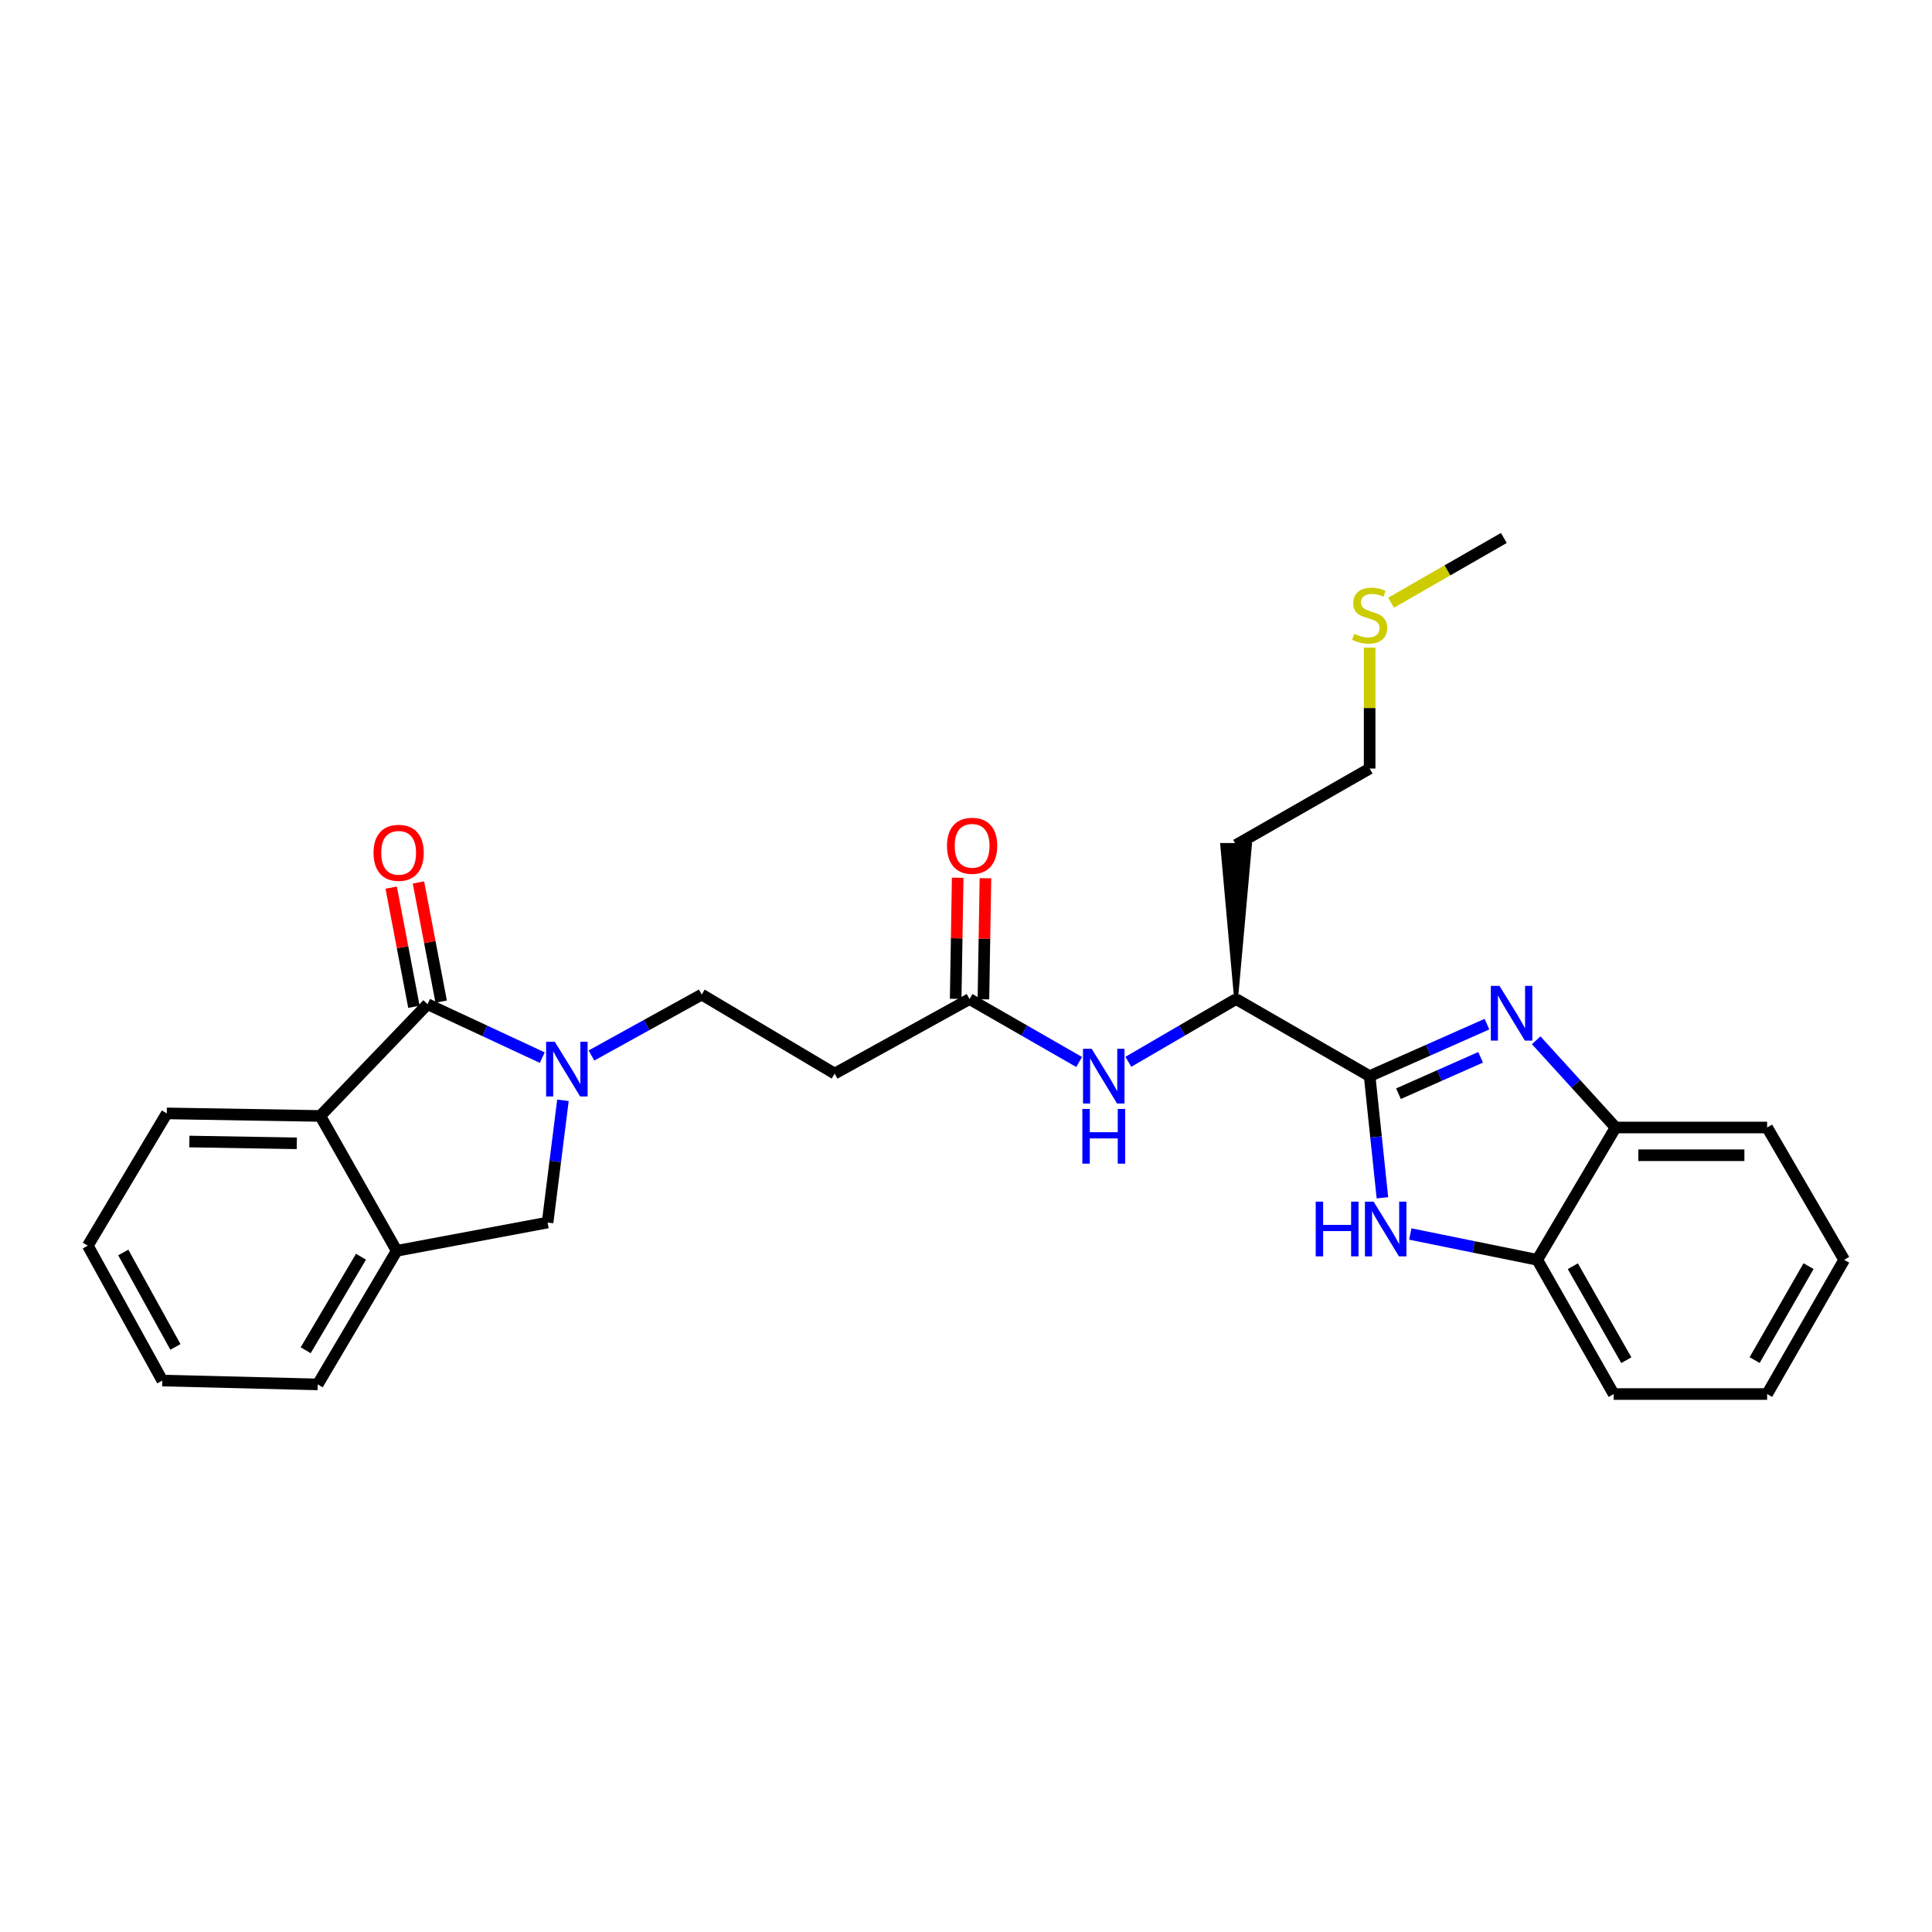 <?xml version='1.0' encoding='iso-8859-1'?>
<svg version='1.1' baseProfile='full'
              xmlns='http://www.w3.org/2000/svg'
                      xmlns:rdkit='http://www.rdkit.org/xml'
                      xmlns:xlink='http://www.w3.org/1999/xlink'
                  xml:space='preserve'
width='1000px' height='1000px' viewBox='0 0 1000 1000'>
<!-- END OF HEADER -->
<rect style='opacity:1.0;fill:#FFFFFF;stroke:none' width='1000' height='1000' x='0' y='0'> </rect>
<path class='bond-0' d='M 708.924,557.002 L 739.283,543.548' style='fill:none;fill-rule:evenodd;stroke:#000000;stroke-width:6px;stroke-linecap:butt;stroke-linejoin:miter;stroke-opacity:1' />
<path class='bond-0' d='M 739.283,543.548 L 769.643,530.094' style='fill:none;fill-rule:evenodd;stroke:#0000FF;stroke-width:6px;stroke-linecap:butt;stroke-linejoin:miter;stroke-opacity:1' />
<path class='bond-0' d='M 723.85,566.094 L 745.101,556.676' style='fill:none;fill-rule:evenodd;stroke:#000000;stroke-width:6px;stroke-linecap:butt;stroke-linejoin:miter;stroke-opacity:1' />
<path class='bond-0' d='M 745.101,556.676 L 766.353,547.259' style='fill:none;fill-rule:evenodd;stroke:#0000FF;stroke-width:6px;stroke-linecap:butt;stroke-linejoin:miter;stroke-opacity:1' />
<path class='bond-3' d='M 708.924,557.002 L 712.229,588.489' style='fill:none;fill-rule:evenodd;stroke:#000000;stroke-width:6px;stroke-linecap:butt;stroke-linejoin:miter;stroke-opacity:1' />
<path class='bond-3' d='M 712.229,588.489 L 715.534,619.977' style='fill:none;fill-rule:evenodd;stroke:#0000FF;stroke-width:6px;stroke-linecap:butt;stroke-linejoin:miter;stroke-opacity:1' />
<path class='bond-11' d='M 708.924,557.002 L 639.788,517.12' style='fill:none;fill-rule:evenodd;stroke:#000000;stroke-width:6px;stroke-linecap:butt;stroke-linejoin:miter;stroke-opacity:1' />
<path class='bond-6' d='M 795.131,538.441 L 815.679,561.016' style='fill:none;fill-rule:evenodd;stroke:#0000FF;stroke-width:6px;stroke-linecap:butt;stroke-linejoin:miter;stroke-opacity:1' />
<path class='bond-6' d='M 815.679,561.016 L 836.226,583.592' style='fill:none;fill-rule:evenodd;stroke:#000000;stroke-width:6px;stroke-linecap:butt;stroke-linejoin:miter;stroke-opacity:1' />
<path class='bond-1' d='M 221.294,519.769 L 250.986,533.598' style='fill:none;fill-rule:evenodd;stroke:#000000;stroke-width:6px;stroke-linecap:butt;stroke-linejoin:miter;stroke-opacity:1' />
<path class='bond-1' d='M 250.986,533.598 L 280.677,547.427' style='fill:none;fill-rule:evenodd;stroke:#0000FF;stroke-width:6px;stroke-linecap:butt;stroke-linejoin:miter;stroke-opacity:1' />
<path class='bond-4' d='M 221.294,519.769 L 165.776,577.616' style='fill:none;fill-rule:evenodd;stroke:#000000;stroke-width:6px;stroke-linecap:butt;stroke-linejoin:miter;stroke-opacity:1' />
<path class='bond-14' d='M 228.347,518.424 L 222.466,487.583' style='fill:none;fill-rule:evenodd;stroke:#000000;stroke-width:6px;stroke-linecap:butt;stroke-linejoin:miter;stroke-opacity:1' />
<path class='bond-14' d='M 222.466,487.583 L 216.584,456.742' style='fill:none;fill-rule:evenodd;stroke:#FF0000;stroke-width:6px;stroke-linecap:butt;stroke-linejoin:miter;stroke-opacity:1' />
<path class='bond-14' d='M 214.241,521.114 L 208.36,490.273' style='fill:none;fill-rule:evenodd;stroke:#000000;stroke-width:6px;stroke-linecap:butt;stroke-linejoin:miter;stroke-opacity:1' />
<path class='bond-14' d='M 208.36,490.273 L 202.478,459.432' style='fill:none;fill-rule:evenodd;stroke:#FF0000;stroke-width:6px;stroke-linecap:butt;stroke-linejoin:miter;stroke-opacity:1' />
<path class='bond-2' d='M 306.14,546.321 L 334.676,530.556' style='fill:none;fill-rule:evenodd;stroke:#0000FF;stroke-width:6px;stroke-linecap:butt;stroke-linejoin:miter;stroke-opacity:1' />
<path class='bond-2' d='M 334.676,530.556 L 363.212,514.791' style='fill:none;fill-rule:evenodd;stroke:#000000;stroke-width:6px;stroke-linecap:butt;stroke-linejoin:miter;stroke-opacity:1' />
<path class='bond-7' d='M 291.377,569.517 L 287.405,601.15' style='fill:none;fill-rule:evenodd;stroke:#0000FF;stroke-width:6px;stroke-linecap:butt;stroke-linejoin:miter;stroke-opacity:1' />
<path class='bond-7' d='M 287.405,601.15 L 283.434,632.783' style='fill:none;fill-rule:evenodd;stroke:#000000;stroke-width:6px;stroke-linecap:butt;stroke-linejoin:miter;stroke-opacity:1' />
<path class='bond-8' d='M 729.97,638.716 L 762.826,645.395' style='fill:none;fill-rule:evenodd;stroke:#0000FF;stroke-width:6px;stroke-linecap:butt;stroke-linejoin:miter;stroke-opacity:1' />
<path class='bond-8' d='M 762.826,645.395 L 795.683,652.074' style='fill:none;fill-rule:evenodd;stroke:#000000;stroke-width:6px;stroke-linecap:butt;stroke-linejoin:miter;stroke-opacity:1' />
<path class='bond-18' d='M 165.776,577.616 L 86.333,576.292' style='fill:none;fill-rule:evenodd;stroke:#000000;stroke-width:6px;stroke-linecap:butt;stroke-linejoin:miter;stroke-opacity:1' />
<path class='bond-18' d='M 153.62,591.776 L 98.01,590.849' style='fill:none;fill-rule:evenodd;stroke:#000000;stroke-width:6px;stroke-linecap:butt;stroke-linejoin:miter;stroke-opacity:1' />
<path class='bond-30' d='M 165.776,577.616 L 205.338,647.415' style='fill:none;fill-rule:evenodd;stroke:#000000;stroke-width:6px;stroke-linecap:butt;stroke-linejoin:miter;stroke-opacity:1' />
<path class='bond-5' d='M 205.338,647.415 L 283.434,632.783' style='fill:none;fill-rule:evenodd;stroke:#000000;stroke-width:6px;stroke-linecap:butt;stroke-linejoin:miter;stroke-opacity:1' />
<path class='bond-19' d='M 205.338,647.415 L 164.444,716.566' style='fill:none;fill-rule:evenodd;stroke:#000000;stroke-width:6px;stroke-linecap:butt;stroke-linejoin:miter;stroke-opacity:1' />
<path class='bond-19' d='M 186.844,650.478 L 158.218,698.884' style='fill:none;fill-rule:evenodd;stroke:#000000;stroke-width:6px;stroke-linecap:butt;stroke-linejoin:miter;stroke-opacity:1' />
<path class='bond-20' d='M 836.226,583.592 L 914.664,583.592' style='fill:none;fill-rule:evenodd;stroke:#000000;stroke-width:6px;stroke-linecap:butt;stroke-linejoin:miter;stroke-opacity:1' />
<path class='bond-20' d='M 847.992,597.952 L 902.899,597.952' style='fill:none;fill-rule:evenodd;stroke:#000000;stroke-width:6px;stroke-linecap:butt;stroke-linejoin:miter;stroke-opacity:1' />
<path class='bond-28' d='M 836.226,583.592 L 795.683,652.074' style='fill:none;fill-rule:evenodd;stroke:#000000;stroke-width:6px;stroke-linecap:butt;stroke-linejoin:miter;stroke-opacity:1' />
<path class='bond-21' d='M 795.683,652.074 L 835.229,721.553' style='fill:none;fill-rule:evenodd;stroke:#000000;stroke-width:6px;stroke-linecap:butt;stroke-linejoin:miter;stroke-opacity:1' />
<path class='bond-21' d='M 814.095,655.392 L 841.777,704.027' style='fill:none;fill-rule:evenodd;stroke:#000000;stroke-width:6px;stroke-linecap:butt;stroke-linejoin:miter;stroke-opacity:1' />
<path class='bond-9' d='M 501.835,517.12 L 530.199,533.403' style='fill:none;fill-rule:evenodd;stroke:#000000;stroke-width:6px;stroke-linecap:butt;stroke-linejoin:miter;stroke-opacity:1' />
<path class='bond-9' d='M 530.199,533.403 L 558.563,549.687' style='fill:none;fill-rule:evenodd;stroke:#0000FF;stroke-width:6px;stroke-linecap:butt;stroke-linejoin:miter;stroke-opacity:1' />
<path class='bond-12' d='M 501.835,517.12 L 432.013,555.685' style='fill:none;fill-rule:evenodd;stroke:#000000;stroke-width:6px;stroke-linecap:butt;stroke-linejoin:miter;stroke-opacity:1' />
<path class='bond-15' d='M 509.014,517.241 L 509.54,485.904' style='fill:none;fill-rule:evenodd;stroke:#000000;stroke-width:6px;stroke-linecap:butt;stroke-linejoin:miter;stroke-opacity:1' />
<path class='bond-15' d='M 509.54,485.904 L 510.065,454.567' style='fill:none;fill-rule:evenodd;stroke:#FF0000;stroke-width:6px;stroke-linecap:butt;stroke-linejoin:miter;stroke-opacity:1' />
<path class='bond-15' d='M 494.656,517 L 495.182,485.663' style='fill:none;fill-rule:evenodd;stroke:#000000;stroke-width:6px;stroke-linecap:butt;stroke-linejoin:miter;stroke-opacity:1' />
<path class='bond-15' d='M 495.182,485.663 L 495.707,454.326' style='fill:none;fill-rule:evenodd;stroke:#FF0000;stroke-width:6px;stroke-linecap:butt;stroke-linejoin:miter;stroke-opacity:1' />
<path class='bond-10' d='M 584.027,549.593 L 611.907,533.357' style='fill:none;fill-rule:evenodd;stroke:#0000FF;stroke-width:6px;stroke-linecap:butt;stroke-linejoin:miter;stroke-opacity:1' />
<path class='bond-10' d='M 611.907,533.357 L 639.788,517.12' style='fill:none;fill-rule:evenodd;stroke:#000000;stroke-width:6px;stroke-linecap:butt;stroke-linejoin:miter;stroke-opacity:1' />
<path class='bond-16' d='M 639.788,517.12 L 646.968,437.342 L 632.608,437.342 Z' style='fill:#000000;fill-rule:evenodd;fill-opacity:1;stroke:#000000;stroke-width:2px;stroke-linecap:butt;stroke-linejoin:miter;stroke-opacity:1;' />
<path class='bond-13' d='M 432.013,555.685 L 363.212,514.791' style='fill:none;fill-rule:evenodd;stroke:#000000;stroke-width:6px;stroke-linecap:butt;stroke-linejoin:miter;stroke-opacity:1' />
<path class='bond-22' d='M 639.788,437.342 L 708.924,397.796' style='fill:none;fill-rule:evenodd;stroke:#000000;stroke-width:6px;stroke-linecap:butt;stroke-linejoin:miter;stroke-opacity:1' />
<path class='bond-17' d='M 708.924,335.203 L 708.924,366.499' style='fill:none;fill-rule:evenodd;stroke:#CCCC00;stroke-width:6px;stroke-linecap:butt;stroke-linejoin:miter;stroke-opacity:1' />
<path class='bond-17' d='M 708.924,366.499 L 708.924,397.796' style='fill:none;fill-rule:evenodd;stroke:#000000;stroke-width:6px;stroke-linecap:butt;stroke-linejoin:miter;stroke-opacity:1' />
<path class='bond-23' d='M 720.006,311.972 L 749.196,295.21' style='fill:none;fill-rule:evenodd;stroke:#CCCC00;stroke-width:6px;stroke-linecap:butt;stroke-linejoin:miter;stroke-opacity:1' />
<path class='bond-23' d='M 749.196,295.21 L 778.387,278.447' style='fill:none;fill-rule:evenodd;stroke:#000000;stroke-width:6px;stroke-linecap:butt;stroke-linejoin:miter;stroke-opacity:1' />
<path class='bond-24' d='M 86.333,576.292 L 45.455,644.758' style='fill:none;fill-rule:evenodd;stroke:#000000;stroke-width:6px;stroke-linecap:butt;stroke-linejoin:miter;stroke-opacity:1' />
<path class='bond-25' d='M 164.444,716.566 L 84.004,714.572' style='fill:none;fill-rule:evenodd;stroke:#000000;stroke-width:6px;stroke-linecap:butt;stroke-linejoin:miter;stroke-opacity:1' />
<path class='bond-27' d='M 914.664,583.592 L 954.545,652.074' style='fill:none;fill-rule:evenodd;stroke:#000000;stroke-width:6px;stroke-linecap:butt;stroke-linejoin:miter;stroke-opacity:1' />
<path class='bond-26' d='M 835.229,721.553 L 914.664,721.553' style='fill:none;fill-rule:evenodd;stroke:#000000;stroke-width:6px;stroke-linecap:butt;stroke-linejoin:miter;stroke-opacity:1' />
<path class='bond-31' d='M 45.455,644.758 L 84.004,714.572' style='fill:none;fill-rule:evenodd;stroke:#000000;stroke-width:6px;stroke-linecap:butt;stroke-linejoin:miter;stroke-opacity:1' />
<path class='bond-31' d='M 63.808,648.289 L 90.792,697.159' style='fill:none;fill-rule:evenodd;stroke:#000000;stroke-width:6px;stroke-linecap:butt;stroke-linejoin:miter;stroke-opacity:1' />
<path class='bond-29' d='M 914.664,721.553 L 954.545,652.074' style='fill:none;fill-rule:evenodd;stroke:#000000;stroke-width:6px;stroke-linecap:butt;stroke-linejoin:miter;stroke-opacity:1' />
<path class='bond-29' d='M 908.192,703.982 L 936.109,655.347' style='fill:none;fill-rule:evenodd;stroke:#000000;stroke-width:6px;stroke-linecap:butt;stroke-linejoin:miter;stroke-opacity:1' />
<path  class='atom-1' d='M 776.132 510.284
L 785.412 525.284
Q 786.332 526.764, 787.812 529.444
Q 789.292 532.124, 789.372 532.284
L 789.372 510.284
L 793.132 510.284
L 793.132 538.604
L 789.252 538.604
L 779.292 522.204
Q 778.132 520.284, 776.892 518.084
Q 775.692 515.884, 775.332 515.204
L 775.332 538.604
L 771.652 538.604
L 771.652 510.284
L 776.132 510.284
' fill='#0000FF'/>
<path  class='atom-3' d='M 287.146 539.196
L 296.426 554.196
Q 297.346 555.676, 298.826 558.356
Q 300.306 561.036, 300.386 561.196
L 300.386 539.196
L 304.146 539.196
L 304.146 567.516
L 300.266 567.516
L 290.306 551.116
Q 289.146 549.196, 287.906 546.996
Q 286.706 544.796, 286.346 544.116
L 286.346 567.516
L 282.666 567.516
L 282.666 539.196
L 287.146 539.196
' fill='#0000FF'/>
<path  class='atom-4' d='M 681.009 621.966
L 684.849 621.966
L 684.849 634.006
L 699.329 634.006
L 699.329 621.966
L 703.169 621.966
L 703.169 650.286
L 699.329 650.286
L 699.329 637.206
L 684.849 637.206
L 684.849 650.286
L 681.009 650.286
L 681.009 621.966
' fill='#0000FF'/>
<path  class='atom-4' d='M 710.969 621.966
L 720.249 636.966
Q 721.169 638.446, 722.649 641.126
Q 724.129 643.806, 724.209 643.966
L 724.209 621.966
L 727.969 621.966
L 727.969 650.286
L 724.089 650.286
L 714.129 633.886
Q 712.969 631.966, 711.729 629.766
Q 710.529 627.566, 710.169 626.886
L 710.169 650.286
L 706.489 650.286
L 706.489 621.966
L 710.969 621.966
' fill='#0000FF'/>
<path  class='atom-11' d='M 565.046 542.842
L 574.326 557.842
Q 575.246 559.322, 576.726 562.002
Q 578.206 564.682, 578.286 564.842
L 578.286 542.842
L 582.046 542.842
L 582.046 571.162
L 578.166 571.162
L 568.206 554.762
Q 567.046 552.842, 565.806 550.642
Q 564.606 548.442, 564.246 547.762
L 564.246 571.162
L 560.566 571.162
L 560.566 542.842
L 565.046 542.842
' fill='#0000FF'/>
<path  class='atom-11' d='M 560.226 573.994
L 564.066 573.994
L 564.066 586.034
L 578.546 586.034
L 578.546 573.994
L 582.386 573.994
L 582.386 602.314
L 578.546 602.314
L 578.546 589.234
L 564.066 589.234
L 564.066 602.314
L 560.226 602.314
L 560.226 573.994
' fill='#0000FF'/>
<path  class='atom-15' d='M 193.336 441.411
Q 193.336 434.611, 196.696 430.811
Q 200.056 427.011, 206.336 427.011
Q 212.616 427.011, 215.976 430.811
Q 219.336 434.611, 219.336 441.411
Q 219.336 448.291, 215.936 452.211
Q 212.536 456.091, 206.336 456.091
Q 200.096 456.091, 196.696 452.211
Q 193.336 448.331, 193.336 441.411
M 206.336 452.891
Q 210.656 452.891, 212.976 450.011
Q 215.336 447.091, 215.336 441.411
Q 215.336 435.851, 212.976 433.051
Q 210.656 430.211, 206.336 430.211
Q 202.016 430.211, 199.656 433.011
Q 197.336 435.811, 197.336 441.411
Q 197.336 447.131, 199.656 450.011
Q 202.016 452.891, 206.336 452.891
' fill='#FF0000'/>
<path  class='atom-16' d='M 490.167 437.781
Q 490.167 430.981, 493.527 427.181
Q 496.887 423.381, 503.167 423.381
Q 509.447 423.381, 512.807 427.181
Q 516.167 430.981, 516.167 437.781
Q 516.167 444.661, 512.767 448.581
Q 509.367 452.461, 503.167 452.461
Q 496.927 452.461, 493.527 448.581
Q 490.167 444.701, 490.167 437.781
M 503.167 449.261
Q 507.487 449.261, 509.807 446.381
Q 512.167 443.461, 512.167 437.781
Q 512.167 432.221, 509.807 429.421
Q 507.487 426.581, 503.167 426.581
Q 498.847 426.581, 496.487 429.381
Q 494.167 432.181, 494.167 437.781
Q 494.167 443.501, 496.487 446.381
Q 498.847 449.261, 503.167 449.261
' fill='#FF0000'/>
<path  class='atom-18' d='M 700.924 328.057
Q 701.244 328.177, 702.564 328.737
Q 703.884 329.297, 705.324 329.657
Q 706.804 329.977, 708.244 329.977
Q 710.924 329.977, 712.484 328.697
Q 714.044 327.377, 714.044 325.097
Q 714.044 323.537, 713.244 322.577
Q 712.484 321.617, 711.284 321.097
Q 710.084 320.577, 708.084 319.977
Q 705.564 319.217, 704.044 318.497
Q 702.564 317.777, 701.484 316.257
Q 700.444 314.737, 700.444 312.177
Q 700.444 308.617, 702.844 306.417
Q 705.284 304.217, 710.084 304.217
Q 713.364 304.217, 717.084 305.777
L 716.164 308.857
Q 712.764 307.457, 710.204 307.457
Q 707.444 307.457, 705.924 308.617
Q 704.404 309.737, 704.444 311.697
Q 704.444 313.217, 705.204 314.137
Q 706.004 315.057, 707.124 315.577
Q 708.284 316.097, 710.204 316.697
Q 712.764 317.497, 714.284 318.297
Q 715.804 319.097, 716.884 320.737
Q 718.004 322.337, 718.004 325.097
Q 718.004 329.017, 715.364 331.137
Q 712.764 333.217, 708.404 333.217
Q 705.884 333.217, 703.964 332.657
Q 702.084 332.137, 699.844 331.217
L 700.924 328.057
' fill='#CCCC00'/>
</svg>
